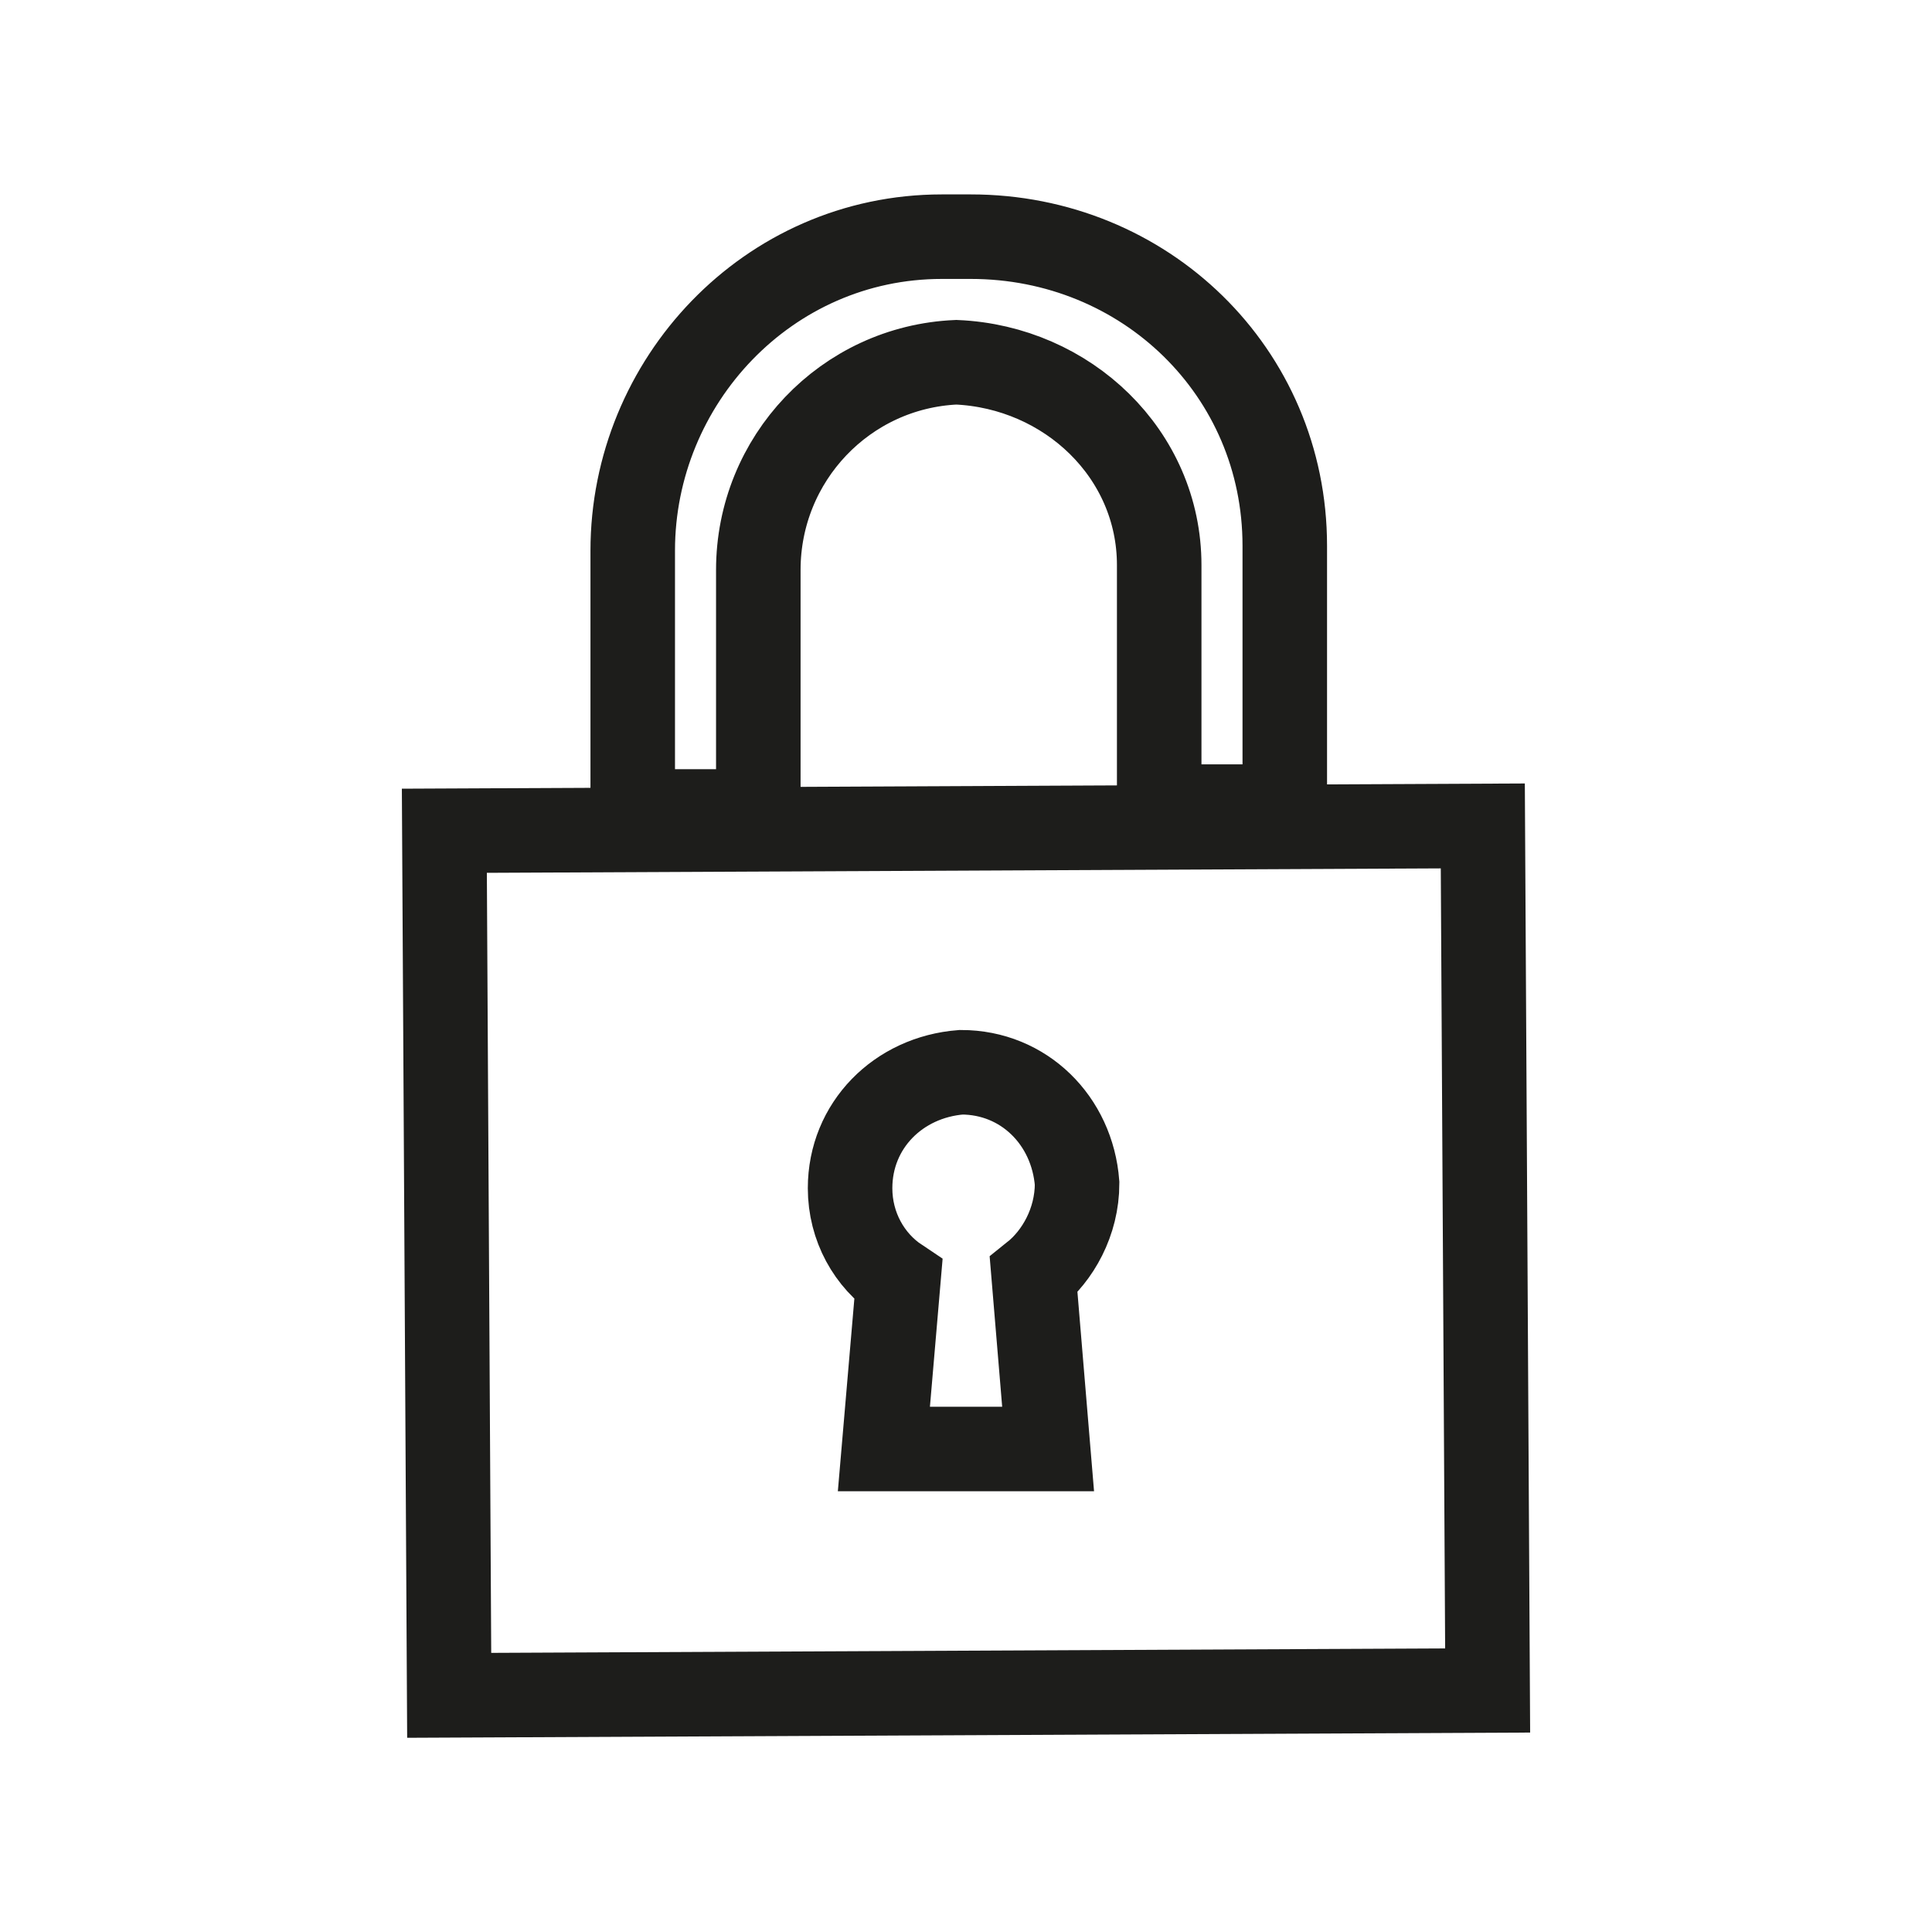 <?xml version="1.0" encoding="UTF-8"?>
<svg xmlns="http://www.w3.org/2000/svg" xmlns:xlink="http://www.w3.org/1999/xlink" version="1.1" id="Calque_1" x="0px" y="0px" viewBox="0 0 40 40" style="enable-background:new 0 0 40 40;" xml:space="preserve">
<style type="text/css">
	.st0{fill:none;stroke:#1D1D1B;stroke-width:1.75;stroke-miterlimit:10;}
</style>
<g id="Multimedia_00000170277040929361540960000017150700393796239526_">
	<path id="XMLID_00000173840261815615299860000015784021946919418805_" class="st0" d="M20.1,4.9l-0.3,0l-0.3,0   c-3.6,0-6.4,3-6.4,6.5l0,5.4l2.6,0l0-5c0-2.3,1.8-4.2,4.1-4.3c2.3,0.1,4.2,1.9,4.2,4.2l0,5l2.6,0l0-5.4C26.6,7.7,23.7,4.9,20.1,4.9   z"></path>
	<path id="XMLID_00000152946296750833925690000002109323648062448044_" class="st0" d="M9.2,17.2l0.1,17.9L30.8,35l-0.1-17.9   L9.2,17.2z M21.7,30l-3.4,0l0.3-3.5c-0.6-0.4-1-1.1-1-1.9c0-1.3,1-2.3,2.3-2.4c1.3,0,2.3,1,2.4,2.3c0,0.8-0.4,1.5-0.9,1.9L21.7,30z   "></path>
</g>
</svg>
